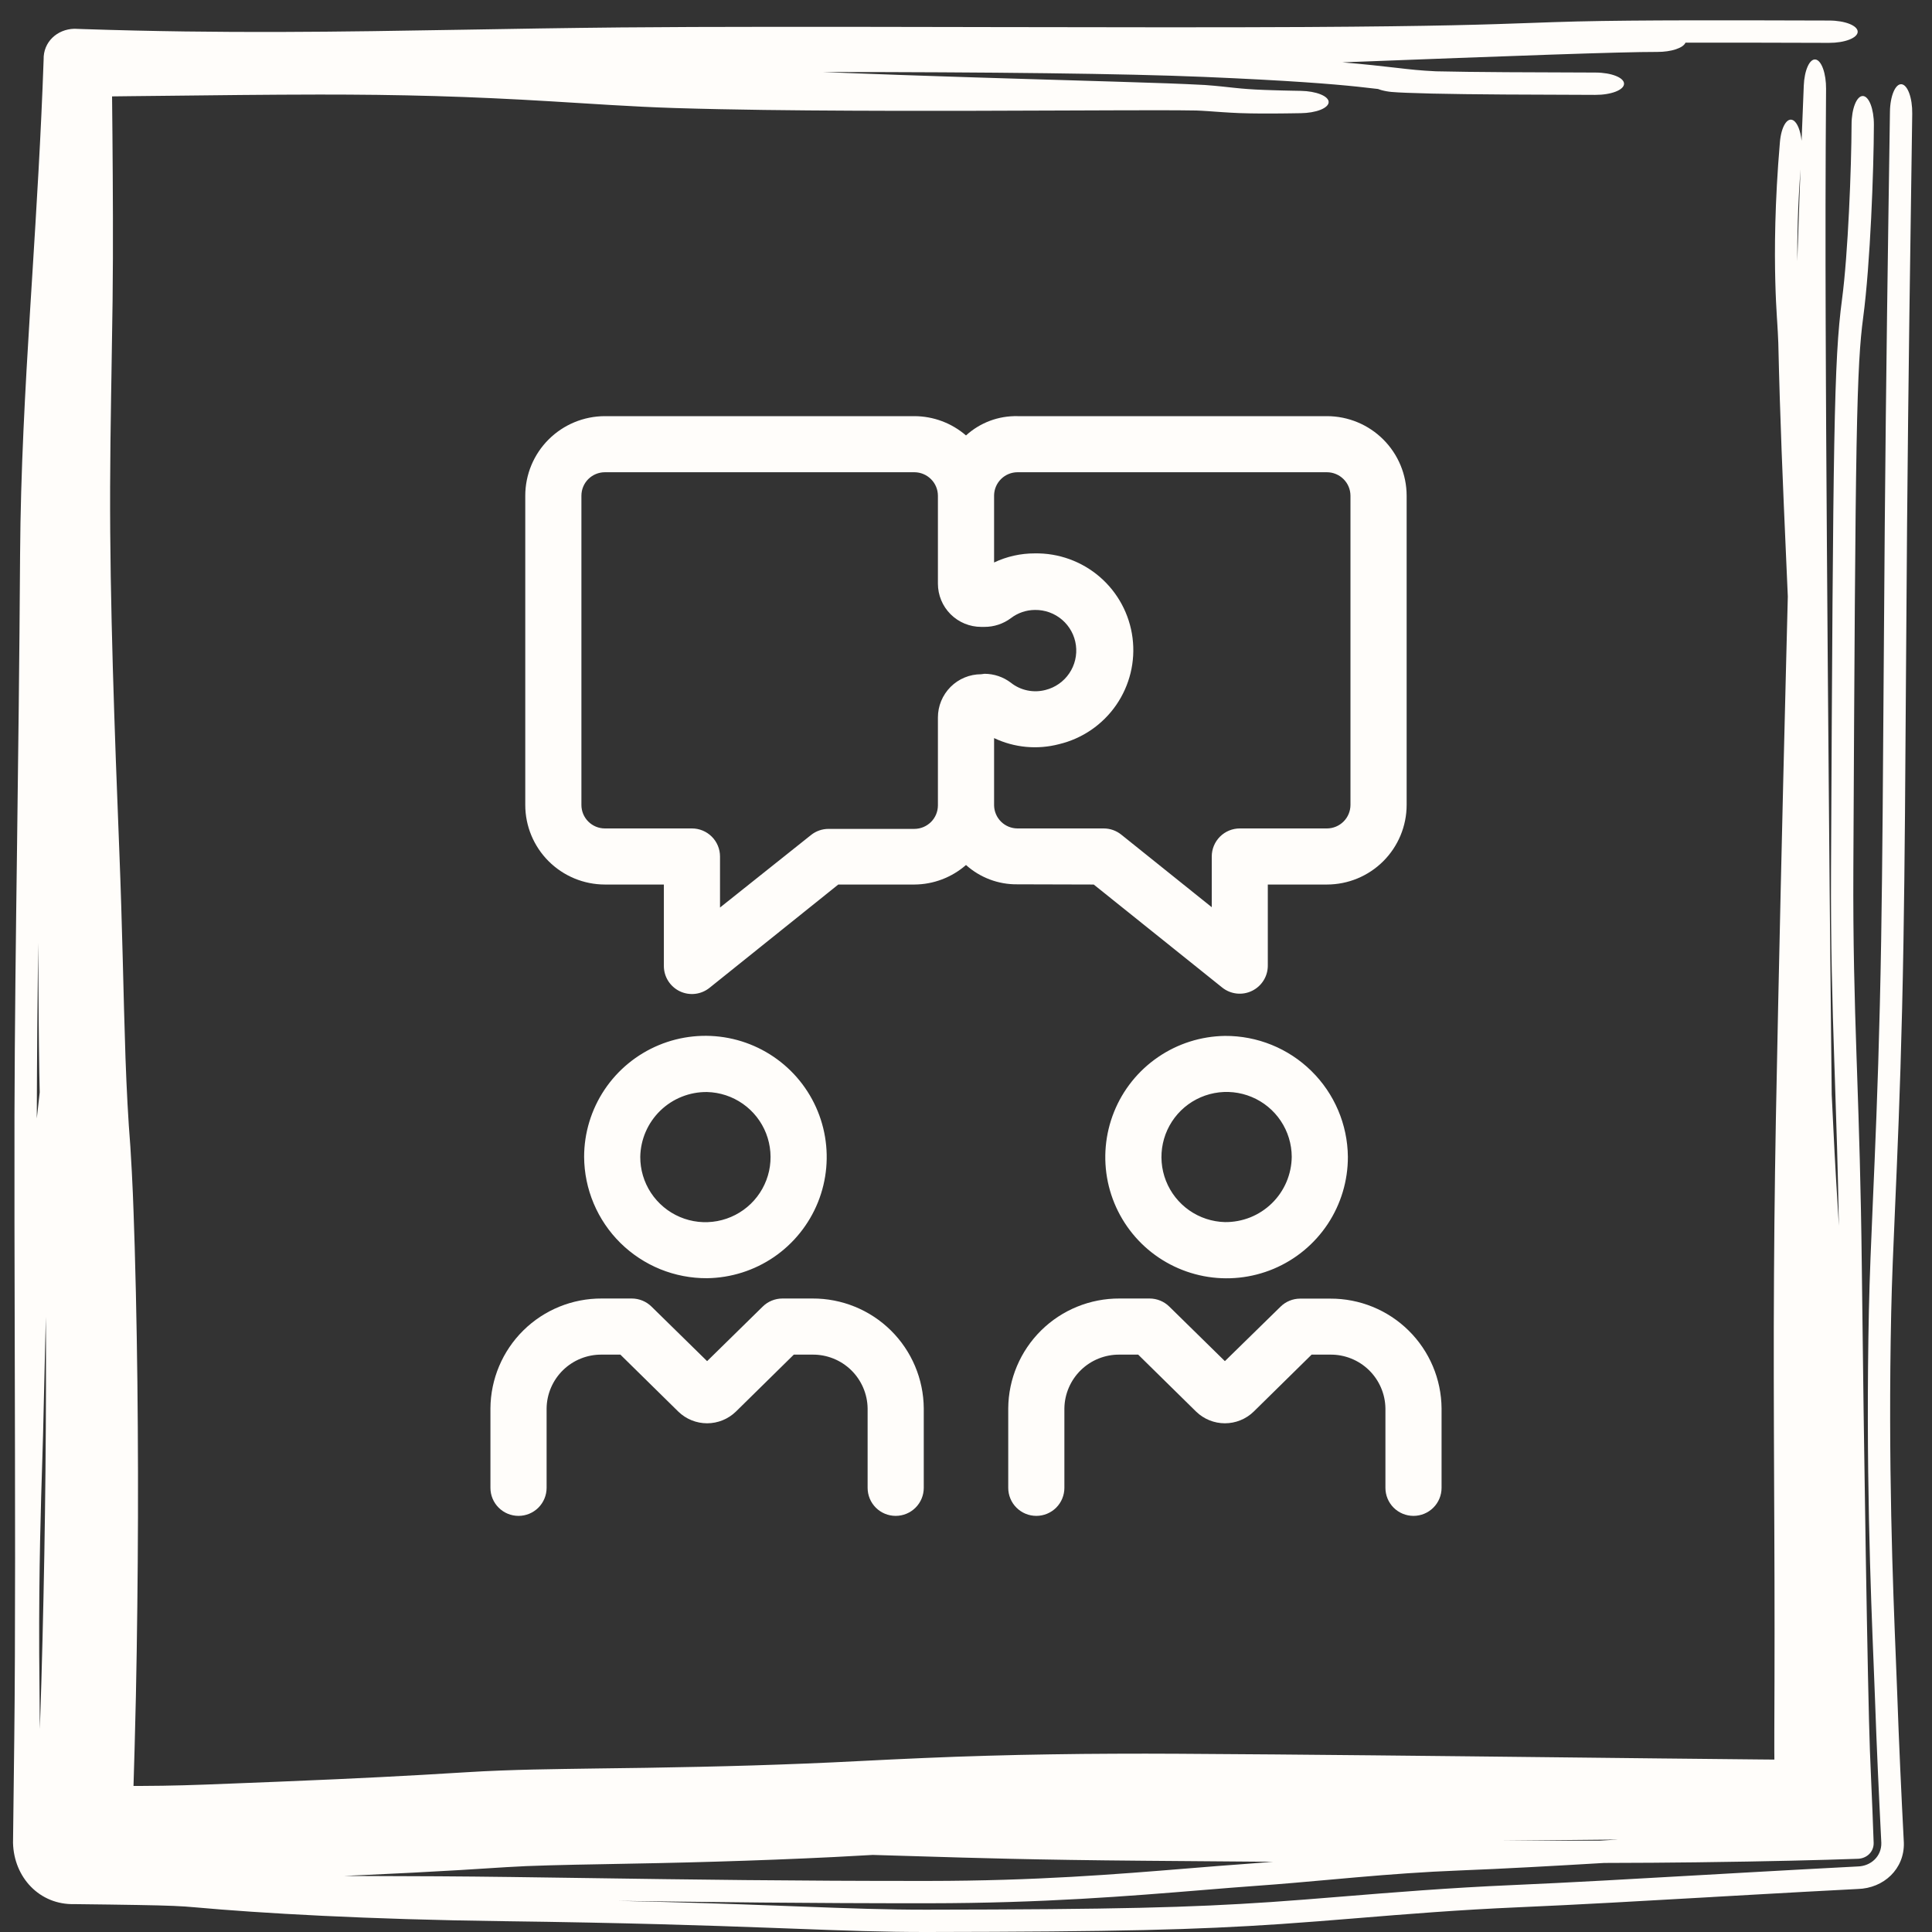 <?xml version="1.0" encoding="UTF-8"?> <svg xmlns="http://www.w3.org/2000/svg" width="65" height="65" viewBox="0 0 65 65" fill="none"><rect x="0" y="0" width="65" height="65" fill="#333333" stroke="none"/><path d="M41.21 34.852C40.405 34.864 39.621 35.112 38.958 35.568C38.294 36.023 37.779 36.664 37.48 37.411C37.18 38.158 37.108 38.976 37.272 39.764C37.437 40.551 37.831 41.272 38.405 41.837C38.979 42.401 39.708 42.782 40.498 42.934C41.289 43.086 42.107 43 42.85 42.688C43.592 42.376 44.225 41.852 44.67 41.181C45.114 40.51 45.35 39.723 45.348 38.919C45.337 37.832 44.896 36.794 44.12 36.032C43.345 35.269 42.298 34.845 41.21 34.852ZM41.21 41.116C40.78 41.105 40.362 40.967 40.009 40.72C39.657 40.473 39.385 40.128 39.227 39.727C39.07 39.327 39.034 38.889 39.124 38.468C39.214 38.047 39.427 37.662 39.734 37.361C40.042 37.06 40.432 36.857 40.855 36.776C41.278 36.695 41.716 36.741 42.113 36.907C42.511 37.073 42.85 37.352 43.089 37.71C43.329 38.068 43.457 38.488 43.459 38.919C43.456 39.21 43.395 39.499 43.281 39.767C43.166 40.036 43 40.279 42.791 40.483C42.582 40.687 42.335 40.848 42.064 40.957C41.792 41.065 41.503 41.119 41.21 41.116ZM48.5 47.383V50.056C48.5 50.306 48.401 50.547 48.223 50.724C48.046 50.901 47.806 51 47.555 51C47.305 51 47.064 50.901 46.887 50.724C46.71 50.547 46.611 50.306 46.611 50.056V47.383C46.604 46.898 46.404 46.435 46.057 46.096C45.709 45.757 45.241 45.57 44.755 45.575H44.128L42.178 47.493C41.919 47.744 41.572 47.885 41.21 47.885C40.849 47.885 40.502 47.744 40.243 47.493L38.293 45.575H37.666C37.18 45.57 36.712 45.757 36.364 46.096C36.017 46.435 35.817 46.898 35.81 47.383V50.056C35.81 50.306 35.711 50.547 35.534 50.724C35.356 50.901 35.116 51 34.866 51C34.615 51 34.375 50.901 34.198 50.724C34.02 50.547 33.921 50.306 33.921 50.056V47.383C33.928 46.397 34.326 45.454 35.028 44.761C35.73 44.068 36.679 43.682 37.666 43.687H38.679C38.926 43.688 39.164 43.785 39.34 43.959L41.21 45.794L43.081 43.963C43.257 43.789 43.495 43.691 43.742 43.691H44.755C45.741 43.686 46.689 44.072 47.391 44.764C48.093 45.456 48.492 46.398 48.5 47.383ZM23.79 43.004C24.594 42.992 25.377 42.744 26.041 42.29C26.704 41.835 27.218 41.195 27.519 40.449C27.819 39.704 27.892 38.886 27.729 38.099C27.566 37.312 27.174 36.591 26.602 36.026C26.029 35.461 25.303 35.078 24.513 34.924C23.724 34.771 22.906 34.853 22.163 35.163C21.421 35.472 20.786 35.993 20.339 36.661C19.892 37.33 19.653 38.115 19.652 38.919C19.655 39.458 19.764 39.992 19.974 40.49C20.183 40.987 20.489 41.438 20.873 41.818C21.258 42.197 21.713 42.497 22.213 42.701C22.714 42.904 23.249 43.007 23.79 43.004ZM23.79 36.74C24.221 36.751 24.639 36.889 24.993 37.137C25.346 37.385 25.618 37.731 25.775 38.133C25.931 38.535 25.966 38.974 25.875 39.395C25.783 39.816 25.569 40.201 25.259 40.501C24.949 40.801 24.557 41.003 24.133 41.082C23.709 41.161 23.271 41.113 22.874 40.944C22.477 40.775 22.139 40.492 21.901 40.132C21.664 39.772 21.539 39.35 21.541 38.919C21.552 38.332 21.795 37.774 22.216 37.366C22.637 36.958 23.203 36.733 23.79 36.74ZM31.079 47.387V50.056C31.079 50.306 30.98 50.547 30.802 50.724C30.625 50.901 30.385 51 30.134 51C29.884 51 29.643 50.901 29.466 50.724C29.289 50.547 29.19 50.306 29.19 50.056V47.383C29.183 46.898 28.983 46.435 28.636 46.096C28.288 45.757 27.82 45.57 27.334 45.575H26.707L24.757 47.493C24.498 47.744 24.151 47.885 23.79 47.885C23.428 47.885 23.081 47.744 22.822 47.493L20.872 45.575H20.245C19.759 45.57 19.291 45.757 18.943 46.096C18.596 46.435 18.396 46.898 18.39 47.383V50.056C18.39 50.306 18.29 50.547 18.113 50.724C17.936 50.901 17.695 51 17.445 51C17.194 51 16.954 50.901 16.777 50.724C16.599 50.547 16.5 50.306 16.5 50.056V47.383C16.507 46.397 16.905 45.454 17.607 44.761C18.309 44.068 19.258 43.682 20.245 43.687H21.258C21.505 43.688 21.743 43.785 21.919 43.959L23.79 45.794L25.66 43.959C25.836 43.785 26.074 43.688 26.321 43.687H27.334C28.321 43.682 29.27 44.068 29.972 44.761C30.674 45.454 31.072 46.397 31.079 47.383V47.387ZM36.797 29.759L41.12 33.225C41.26 33.337 41.429 33.407 41.607 33.426C41.786 33.446 41.966 33.414 42.127 33.334C42.288 33.255 42.423 33.132 42.516 32.979C42.61 32.826 42.657 32.649 42.654 32.47V29.759H44.645C45.356 29.758 46.037 29.476 46.539 28.974C47.041 28.472 47.324 27.792 47.325 27.083V16.677C47.324 15.968 47.041 15.287 46.539 14.786C46.037 14.284 45.356 14.002 44.645 14.001H34.234C33.594 13.986 32.973 14.219 32.5 14.65C32.018 14.233 31.403 14.003 30.765 14.001H20.351C19.64 14.002 18.96 14.284 18.457 14.786C17.955 15.287 17.672 15.968 17.672 16.677V27.083C17.672 27.792 17.955 28.472 18.457 28.974C18.96 29.476 19.64 29.758 20.351 29.759H22.335V32.5C22.335 32.678 22.385 32.852 22.48 33.002C22.575 33.152 22.71 33.273 22.87 33.35C23.031 33.427 23.209 33.457 23.386 33.437C23.563 33.417 23.73 33.347 23.869 33.236L28.203 29.759H30.762C31.401 29.756 32.018 29.523 32.5 29.102C32.973 29.527 33.588 29.759 34.223 29.752L36.797 29.759ZM33.01 22.684C32.624 22.684 32.254 22.837 31.981 23.11C31.709 23.383 31.555 23.752 31.555 24.138V27.098C31.554 27.307 31.471 27.507 31.323 27.654C31.175 27.802 30.975 27.886 30.765 27.887H27.875C27.66 27.887 27.452 27.96 27.285 28.094L24.224 30.533V28.816C24.224 28.565 24.125 28.325 23.947 28.148C23.77 27.971 23.53 27.872 23.279 27.872H20.351C20.141 27.872 19.94 27.788 19.792 27.64C19.644 27.492 19.561 27.292 19.561 27.083V16.677C19.561 16.468 19.644 16.267 19.792 16.119C19.94 15.972 20.141 15.888 20.351 15.888H30.765C30.975 15.889 31.175 15.973 31.323 16.121C31.471 16.268 31.554 16.468 31.555 16.677V19.637C31.555 19.828 31.593 20.017 31.666 20.194C31.739 20.37 31.846 20.53 31.981 20.665C32.117 20.8 32.277 20.907 32.453 20.98C32.63 21.053 32.819 21.091 33.01 21.091H33.12C33.441 21.092 33.754 20.989 34.012 20.796C34.244 20.619 34.528 20.522 34.82 20.521C35.156 20.516 35.481 20.634 35.735 20.853C35.989 21.072 36.154 21.376 36.198 21.709C36.242 22.041 36.162 22.378 35.973 22.655C35.785 22.932 35.501 23.131 35.175 23.213C34.976 23.265 34.767 23.271 34.565 23.229C34.363 23.187 34.173 23.099 34.012 22.971C33.757 22.776 33.445 22.67 33.123 22.669L33.01 22.684ZM33.445 27.098V24.832C34.127 25.156 34.902 25.228 35.633 25.036C36.413 24.849 37.097 24.38 37.553 23.72C38.009 23.06 38.205 22.255 38.103 21.46C38.001 20.664 37.609 19.934 37.002 19.41C36.395 18.886 35.615 18.604 34.813 18.618C34.34 18.617 33.872 18.722 33.445 18.924V16.659C33.45 16.453 33.535 16.257 33.683 16.113C33.83 15.969 34.028 15.888 34.234 15.888H44.645C44.855 15.889 45.055 15.973 45.203 16.121C45.351 16.268 45.434 16.468 45.435 16.677V27.083C45.434 27.291 45.351 27.492 45.203 27.639C45.055 27.787 44.855 27.871 44.645 27.872H41.713C41.462 27.872 41.222 27.971 41.045 28.148C40.868 28.325 40.768 28.565 40.768 28.816V30.522L37.722 28.079C37.555 27.945 37.347 27.872 37.133 27.872H34.234C34.028 27.872 33.829 27.791 33.681 27.646C33.534 27.501 33.449 27.304 33.445 27.098Z" fill="#FFFDFA"></path><path d="M31.186 65C29.734 65.002 28.374 64.951 26.655 64.886C26.654 64.886 26.654 64.886 26.653 64.886C26.407 64.877 26.154 64.868 25.893 64.858C23.788 64.78 21.052 64.689 16.928 64.636C12.371 64.578 8.752 64.369 6.543 64.168C6.131 64.13 5.705 64.109 4.629 64.091C4.09 64.081 3.406 64.073 2.5 64.062C1.334 64.091 0.467 63.166 0.438 62C0.442 61.72 0.445 61.418 0.449 61.093C0.458 60.361 0.467 59.509 0.48 58.511C0.52 55.209 0.508 50.034 0.496 45.265C0.489 42.371 0.482 39.626 0.487 37.541C0.496 34.492 0.533 31.549 0.575 28.351C0.612 25.422 0.653 22.277 0.676 18.639C0.694 15.847 0.846 13.135 1.016 10.379C1.038 10.028 1.06 9.676 1.082 9.323C1.228 6.977 1.378 4.58 1.468 2C1.454 1.417 1.917 0.983 2.5 0.968C2.594 0.972 2.689 0.975 2.784 0.978C7.576 1.137 11.401 1.071 15.635 0.999C17.291 0.97 19.01 0.941 20.875 0.923C23.823 0.895 28.062 0.901 32.318 0.909C32.68 0.909 33.043 0.91 33.405 0.911C33.407 0.911 33.409 0.911 33.411 0.911C37.307 0.918 41.13 0.925 43.936 0.909C48.394 0.884 50.071 0.823 51.47 0.773C51.995 0.754 52.482 0.736 53.063 0.722C55.153 0.672 58.308 0.682 61.507 0.691C61.519 0.691 61.531 0.691 61.543 0.691C62.074 0.692 62.502 0.862 62.5 1.069C62.497 1.277 62.065 1.444 61.534 1.442C59.84 1.437 58.187 1.432 56.706 1.436C56.63 1.614 56.231 1.749 55.754 1.747C54.557 1.744 50.895 1.878 45.162 2.098C45.554 2.13 45.883 2.162 46.172 2.192C46.51 2.227 46.769 2.257 46.992 2.283C47.456 2.337 47.765 2.373 48.314 2.399C49.584 2.429 51.581 2.435 53.682 2.441C54.213 2.443 54.642 2.612 54.639 2.819C54.637 3.027 54.204 3.194 53.673 3.192C53.663 3.192 53.653 3.192 53.642 3.192C51.561 3.186 49.5 3.18 48.173 3.148C47.835 3.14 47.544 3.131 47.326 3.122C47.151 3.115 46.934 3.105 46.812 3.093C46.796 3.092 46.766 3.088 46.729 3.083C46.728 3.083 46.728 3.083 46.727 3.083C46.707 3.08 46.602 3.066 46.491 3.036C46.469 3.03 46.42 3.016 46.363 2.994C46.348 2.992 46.334 2.99 46.319 2.989C46.115 2.965 45.906 2.941 45.681 2.917C44.8 2.825 43.405 2.71 40.501 2.587C37.829 2.475 33.313 2.424 27.678 2.423C28.059 2.439 28.44 2.454 28.821 2.468C29.781 2.505 30.745 2.538 31.709 2.569C32.078 2.581 32.443 2.593 32.814 2.605C33.412 2.624 34.011 2.642 34.61 2.66C35.015 2.672 35.421 2.684 35.826 2.696C35.827 2.696 35.828 2.696 35.829 2.696C36.391 2.713 36.955 2.73 37.523 2.747C37.722 2.754 37.919 2.76 38.114 2.766C38.891 2.79 39.654 2.813 40.532 2.859C40.639 2.866 40.755 2.876 40.841 2.884C40.934 2.892 41.024 2.901 41.109 2.91C41.183 2.918 41.255 2.926 41.323 2.933C41.332 2.934 41.341 2.935 41.35 2.936C41.427 2.944 41.5 2.952 41.57 2.959C41.64 2.966 41.708 2.973 41.774 2.979C41.775 2.979 41.776 2.979 41.776 2.979C41.846 2.985 41.898 2.99 41.972 2.995C42.065 3.002 42.144 3.007 42.24 3.012C42.333 3.017 42.431 3.021 42.529 3.025C42.627 3.029 42.727 3.032 42.828 3.035C42.929 3.039 43.033 3.041 43.137 3.044C43.24 3.046 43.346 3.049 43.452 3.051C43.557 3.053 43.664 3.055 43.772 3.057C44.02 3.062 44.257 3.104 44.431 3.175C44.605 3.245 44.702 3.339 44.701 3.435C44.7 3.532 44.601 3.625 44.425 3.695C44.249 3.764 44.011 3.805 43.763 3.808C43.695 3.809 43.628 3.81 43.559 3.811C43.519 3.812 43.478 3.812 43.438 3.813C43.329 3.814 43.218 3.816 43.107 3.817C42.996 3.818 42.884 3.818 42.771 3.819C42.658 3.819 42.543 3.819 42.426 3.819C42.31 3.818 42.191 3.817 42.07 3.815C41.952 3.813 41.818 3.809 41.697 3.805C41.609 3.801 41.501 3.796 41.411 3.791C41.316 3.786 41.224 3.78 41.134 3.774C41.045 3.768 40.958 3.762 40.875 3.756C40.866 3.755 40.858 3.755 40.849 3.754C40.776 3.749 40.705 3.744 40.638 3.739C40.563 3.734 40.493 3.729 40.426 3.726C40.352 3.722 40.307 3.72 40.252 3.718C39.523 3.706 38.623 3.709 37.764 3.711C37.656 3.711 37.549 3.711 37.443 3.712C36.879 3.713 36.316 3.715 35.754 3.718C35.345 3.719 34.936 3.721 34.526 3.722C33.923 3.725 33.318 3.726 32.714 3.728C32.339 3.728 31.971 3.729 31.596 3.729C30.619 3.73 29.638 3.729 28.657 3.724C27.676 3.72 26.689 3.712 25.702 3.699C24.719 3.685 23.697 3.666 22.71 3.635C21.985 3.613 21.241 3.573 20.553 3.533C20.183 3.511 19.821 3.489 19.465 3.466C19.463 3.466 19.462 3.466 19.461 3.466C19.148 3.447 18.839 3.427 18.532 3.409C17.874 3.37 17.227 3.334 16.581 3.305C15.935 3.275 15.293 3.251 14.645 3.232C14.003 3.214 13.349 3.2 12.703 3.192C12.052 3.184 11.414 3.181 10.743 3.181C9.861 3.182 8.986 3.188 8.086 3.196C7.194 3.204 6.294 3.215 5.392 3.225C5.077 3.228 4.761 3.232 4.444 3.235C4.443 3.235 4.442 3.235 4.441 3.235C3.856 3.242 3.269 3.249 2.682 3.256C2.621 3.256 2.561 3.257 2.5 3.258L3.758 2C3.767 2.846 3.776 3.694 3.783 4.545C3.791 5.457 3.797 6.375 3.799 7.297C3.801 8.22 3.8 9.167 3.788 10.119C3.777 10.968 3.763 11.824 3.749 12.661C3.746 12.881 3.742 13.102 3.738 13.323C3.721 14.372 3.708 15.387 3.705 16.39C3.702 17.393 3.71 18.396 3.726 19.407C3.743 20.415 3.767 21.436 3.796 22.466C3.826 23.5 3.86 24.52 3.897 25.561C3.934 26.594 3.974 27.633 4.016 28.683C4.039 29.267 4.061 29.889 4.079 30.476C4.097 31.069 4.114 31.658 4.129 32.239C4.135 32.475 4.141 32.71 4.147 32.943C4.155 33.283 4.164 33.62 4.173 33.952C4.188 34.512 4.204 35.058 4.222 35.589C4.241 36.119 4.263 36.634 4.29 37.132C4.318 37.646 4.346 38.071 4.386 38.578C4.464 39.814 4.488 40.58 4.515 41.431C4.52 41.599 4.526 41.77 4.532 41.948C4.562 42.969 4.584 43.988 4.601 44.994C4.618 46.01 4.63 47.01 4.636 48.023C4.643 49.026 4.645 50.036 4.642 51.042C4.639 52.047 4.632 53.05 4.62 54.055C4.609 55.06 4.592 56.086 4.572 57.07C4.56 57.639 4.545 58.243 4.529 58.805C4.518 59.21 4.506 59.609 4.494 60.001C4.489 60.16 4.484 60.319 4.48 60.477C4.464 60.999 4.45 61.508 4.438 62L2.5 60.062C2.519 60.062 2.537 60.062 2.556 60.063C3.065 60.074 3.559 60.082 4.041 60.085C4.524 60.088 4.997 60.086 5.47 60.079C5.96 60.071 6.368 60.06 6.888 60.041C7.227 60.028 7.56 60.015 7.891 60.002C8.387 59.983 8.879 59.964 9.375 59.943C9.87 59.923 10.359 59.902 10.851 59.88C11.009 59.873 11.176 59.866 11.334 59.859C11.824 59.836 12.308 59.813 12.792 59.789C13.274 59.765 13.753 59.739 14.229 59.712C14.707 59.685 15.178 59.657 15.657 59.627C16.472 59.575 17.253 59.551 17.936 59.534C18.627 59.519 19.274 59.51 19.902 59.501C20.02 59.499 20.138 59.498 20.256 59.496C20.763 59.49 21.262 59.483 21.754 59.476C22.36 59.467 22.954 59.455 23.551 59.442C24.142 59.429 24.74 59.414 25.328 59.396C25.922 59.377 26.489 59.358 27.101 59.333C27.706 59.31 28.321 59.279 28.995 59.245C29.662 59.211 30.363 59.177 31.072 59.147C31.781 59.116 32.501 59.09 33.215 59.07C33.931 59.049 34.65 59.033 35.358 59.023C36.071 59.011 36.779 59.005 37.483 59.002C38.186 58.999 38.912 58.999 39.592 59.003C40.692 59.009 41.788 59.017 42.885 59.026C43.976 59.035 45.071 59.045 46.163 59.056C47.254 59.067 48.346 59.078 49.436 59.09C50.526 59.102 51.616 59.114 52.705 59.126C52.946 59.128 53.187 59.131 53.427 59.134C54.275 59.143 55.123 59.153 55.967 59.162C55.973 59.162 55.979 59.162 55.984 59.162C57.071 59.174 58.138 59.186 59.215 59.195C59.611 59.199 59.991 59.202 60.377 59.205C60.764 59.208 61.143 59.21 61.526 59.211C61.853 59.213 62.178 59.214 62.5 59.214L59.714 62C59.714 61.945 59.714 61.889 59.714 61.834C59.714 61.455 59.713 61.085 59.711 60.712C59.709 60.37 59.705 60.03 59.701 59.659C59.7 59.625 59.7 59.591 59.7 59.557C59.695 59.151 59.693 58.689 59.695 58.26C59.7 57.123 59.703 56.014 59.703 54.886C59.703 53.757 59.7 52.631 59.695 51.495C59.693 51.051 59.691 50.606 59.689 50.16C59.686 49.467 59.683 48.771 59.681 48.073C59.677 46.924 59.675 45.773 59.677 44.615C59.68 43.461 59.687 42.299 59.698 41.143C59.71 39.988 59.726 38.822 59.747 37.672C59.771 36.391 59.797 35.117 59.824 33.837C59.85 32.56 59.879 31.281 59.908 30.009C59.937 28.731 59.967 27.457 59.997 26.183C60.028 24.907 60.059 23.633 60.091 22.357C60.11 21.594 60.129 20.831 60.149 20.068C60.132 19.664 60.114 19.276 60.098 18.904C59.977 16.152 59.889 14.161 59.829 11.536C59.82 11.284 59.807 11.08 59.792 10.831C59.789 10.783 59.786 10.733 59.782 10.682C59.762 10.356 59.741 9.983 59.728 9.463C59.701 8.426 59.707 6.837 59.883 4.784C59.927 4.265 60.127 3.935 60.329 4.047C60.471 4.125 60.577 4.401 60.612 4.737C60.636 4.116 60.661 3.497 60.686 2.879C60.696 2.632 60.743 2.4 60.817 2.236C60.891 2.071 60.986 1.987 61.083 2.002C61.179 2.016 61.27 2.128 61.336 2.313C61.402 2.498 61.438 2.741 61.436 2.988C61.432 3.646 61.427 4.301 61.424 4.956C61.421 5.612 61.419 6.264 61.418 6.919C61.417 7.573 61.418 8.227 61.418 8.884C61.419 9.537 61.421 10.192 61.423 10.848C61.425 11.509 61.428 12.156 61.431 12.815C61.433 13.209 61.435 13.609 61.437 14.001C61.437 14.146 61.438 14.289 61.439 14.432C61.44 14.548 61.441 14.665 61.441 14.786C61.449 16.055 61.457 17.335 61.466 18.605C61.474 19.88 61.484 21.154 61.494 22.428C61.504 23.703 61.514 24.976 61.525 26.25C61.536 27.524 61.547 28.797 61.558 30.072C61.57 31.342 61.582 32.618 61.595 33.89C61.605 34.875 61.615 35.851 61.626 36.828C61.646 37.213 61.664 37.594 61.682 37.97C61.733 39.064 61.8 40.16 61.867 41.239C61.834 39.318 61.782 37.775 61.733 36.306C61.726 36.108 61.719 35.913 61.713 35.718C61.647 33.726 61.59 31.802 61.603 29.215C61.638 21.855 61.664 17.588 61.712 14.929C61.761 12.27 61.832 11.128 61.974 10.062C62.175 8.555 62.289 5.648 62.294 4.187C62.295 3.656 62.465 3.228 62.672 3.23C62.879 3.233 63.046 3.665 63.045 4.196C63.04 5.739 62.924 8.885 62.685 10.678C62.579 11.477 62.51 12.395 62.462 15.013C62.415 17.631 62.39 21.859 62.354 29.233C62.342 31.728 62.395 33.579 62.461 35.549C62.468 35.742 62.474 35.937 62.481 36.133C62.481 36.135 62.481 36.136 62.481 36.137C62.542 37.947 62.608 39.918 62.638 42.575C62.705 48.7 62.837 56.939 62.911 58.895C62.925 59.279 62.942 59.65 62.959 60.041C62.984 60.613 63.011 61.23 63.037 62C63.045 62.304 62.804 62.53 62.5 62.537C61.247 62.581 59.587 62.624 57.056 62.656C56.162 62.668 55.115 62.674 53.972 62.677C52.258 62.778 50.593 62.872 49.145 62.928C47.896 62.976 46.744 63.064 45.628 63.161C45.307 63.189 44.983 63.218 44.66 63.247C43.881 63.317 43.102 63.387 42.343 63.441C41.738 63.484 41.104 63.536 40.434 63.591C37.994 63.791 35.07 64.03 31.26 64.033C27.22 64.036 23.762 63.993 20.78 63.951C22.97 64 24.661 64.058 26.07 64.11C26.335 64.12 26.59 64.13 26.835 64.139C28.566 64.204 29.825 64.251 31.174 64.249C37.616 64.24 40.033 64.176 42.76 63.992C43.477 63.944 44.269 63.879 45.123 63.81C46.828 63.671 48.778 63.512 50.874 63.422C52.826 63.337 55.009 63.212 57.322 63.08C57.323 63.08 57.324 63.08 57.325 63.08C57.777 63.054 58.234 63.028 58.695 63.002C59.941 62.932 61.216 62.861 62.5 62.795C62.95 62.784 63.306 62.45 63.295 62C63.213 60.386 63.138 58.758 63.082 57.155C63.071 56.847 63.056 56.478 63.039 56.054C62.94 53.61 62.766 49.318 62.877 44.077C62.902 42.925 62.954 41.729 63.013 40.364C63.031 39.948 63.05 39.517 63.069 39.066C63.151 37.12 63.238 34.756 63.29 31.608C63.333 29.01 63.353 25.844 63.375 22.556C63.386 20.937 63.397 19.288 63.411 17.663C63.452 12.754 63.518 8.255 63.585 3.764C63.585 3.763 63.585 3.762 63.585 3.761C63.592 3.231 63.767 2.815 63.974 2.834C64.181 2.853 64.343 3.298 64.335 3.828C64.269 8.321 64.203 12.807 64.161 17.699C64.148 19.3 64.137 20.936 64.126 22.549C64.105 25.852 64.084 29.063 64.04 31.685C63.987 34.886 63.899 37.294 63.816 39.266C63.796 39.741 63.777 40.188 63.758 40.612C63.699 41.962 63.65 43.084 63.627 44.176C63.519 49.251 63.686 53.381 63.785 55.835C63.803 56.27 63.818 56.652 63.83 56.978C63.888 58.634 63.966 60.321 64.053 62C64.075 62.878 63.378 63.531 62.5 63.553C61.317 63.614 60.138 63.679 58.976 63.745C58.52 63.771 58.067 63.797 57.617 63.822C57.616 63.823 57.615 63.823 57.614 63.823C55.301 63.955 53.079 64.082 51.091 64.168C49.073 64.255 47.313 64.399 45.666 64.534C44.783 64.606 43.932 64.675 43.092 64.732C40.199 64.927 37.649 64.99 31.186 65ZM60.576 5.698C60.482 6.974 60.462 8.015 60.468 8.789C60.489 8.131 60.512 7.475 60.535 6.818C60.548 6.444 60.562 6.071 60.576 5.698ZM53.816 61.927C54.022 61.915 54.231 61.902 54.44 61.89C53.863 61.896 53.285 61.901 52.709 61.907C52.001 61.914 51.293 61.92 50.586 61.926C51.711 61.929 52.8 61.929 53.816 61.927ZM31.25 63.282C34.844 63.279 37.529 63.06 39.951 62.862C40.648 62.805 41.324 62.75 41.993 62.703C42.271 62.683 42.548 62.661 42.827 62.638C41.2 62.626 39.704 62.614 38.48 62.603C34.825 62.573 32.746 62.509 30.918 62.453C30.389 62.436 29.881 62.421 29.363 62.407C28.934 62.432 28.488 62.457 28.038 62.479C27.408 62.51 26.726 62.54 26.078 62.565C25.427 62.59 24.765 62.613 24.116 62.632C23.461 62.652 22.812 62.668 22.166 62.682C21.558 62.695 20.952 62.706 20.366 62.717C20.332 62.718 20.299 62.718 20.265 62.719C19.645 62.73 19.043 62.741 18.489 62.757C17.925 62.772 17.456 62.791 17.041 62.818C16.521 62.853 15.988 62.886 15.461 62.917C14.934 62.948 14.409 62.977 13.885 63.004C13.36 63.031 12.84 63.056 12.319 63.08C12.151 63.088 11.975 63.096 11.807 63.103C11.73 63.107 11.653 63.11 11.577 63.114C12.596 63.116 13.654 63.12 14.748 63.126C16.328 63.135 18.015 63.16 19.876 63.187C23.05 63.233 26.731 63.286 31.25 63.282ZM1.319 55.626C1.321 56.069 1.327 56.718 1.335 57.555C1.337 57.753 1.339 57.962 1.341 58.181C1.341 58.175 1.341 58.17 1.341 58.165C1.36 57.623 1.377 57.122 1.392 56.582C1.42 55.619 1.443 54.683 1.463 53.738C1.484 52.79 1.5 51.844 1.513 50.897C1.526 49.948 1.536 48.997 1.541 48.054C1.547 47.102 1.549 46.163 1.547 45.216C1.546 44.914 1.544 44.611 1.542 44.309C1.524 44.984 1.508 45.686 1.492 46.427C1.478 47.019 1.465 47.636 1.448 48.285C1.442 48.534 1.432 48.835 1.421 49.185C1.377 50.576 1.307 52.757 1.319 55.626ZM1.336 36.75C1.331 36.53 1.326 36.311 1.322 36.095C1.312 35.48 1.306 34.88 1.301 34.293C1.298 33.88 1.296 33.472 1.293 33.069C1.292 32.9 1.291 32.73 1.29 32.562C1.288 32.281 1.286 32.002 1.284 31.724C1.261 33.669 1.244 35.569 1.238 37.55C1.238 37.576 1.238 37.602 1.238 37.629C1.271 37.329 1.304 37.036 1.336 36.75Z" fill="#FFFDFA"></path></svg> 